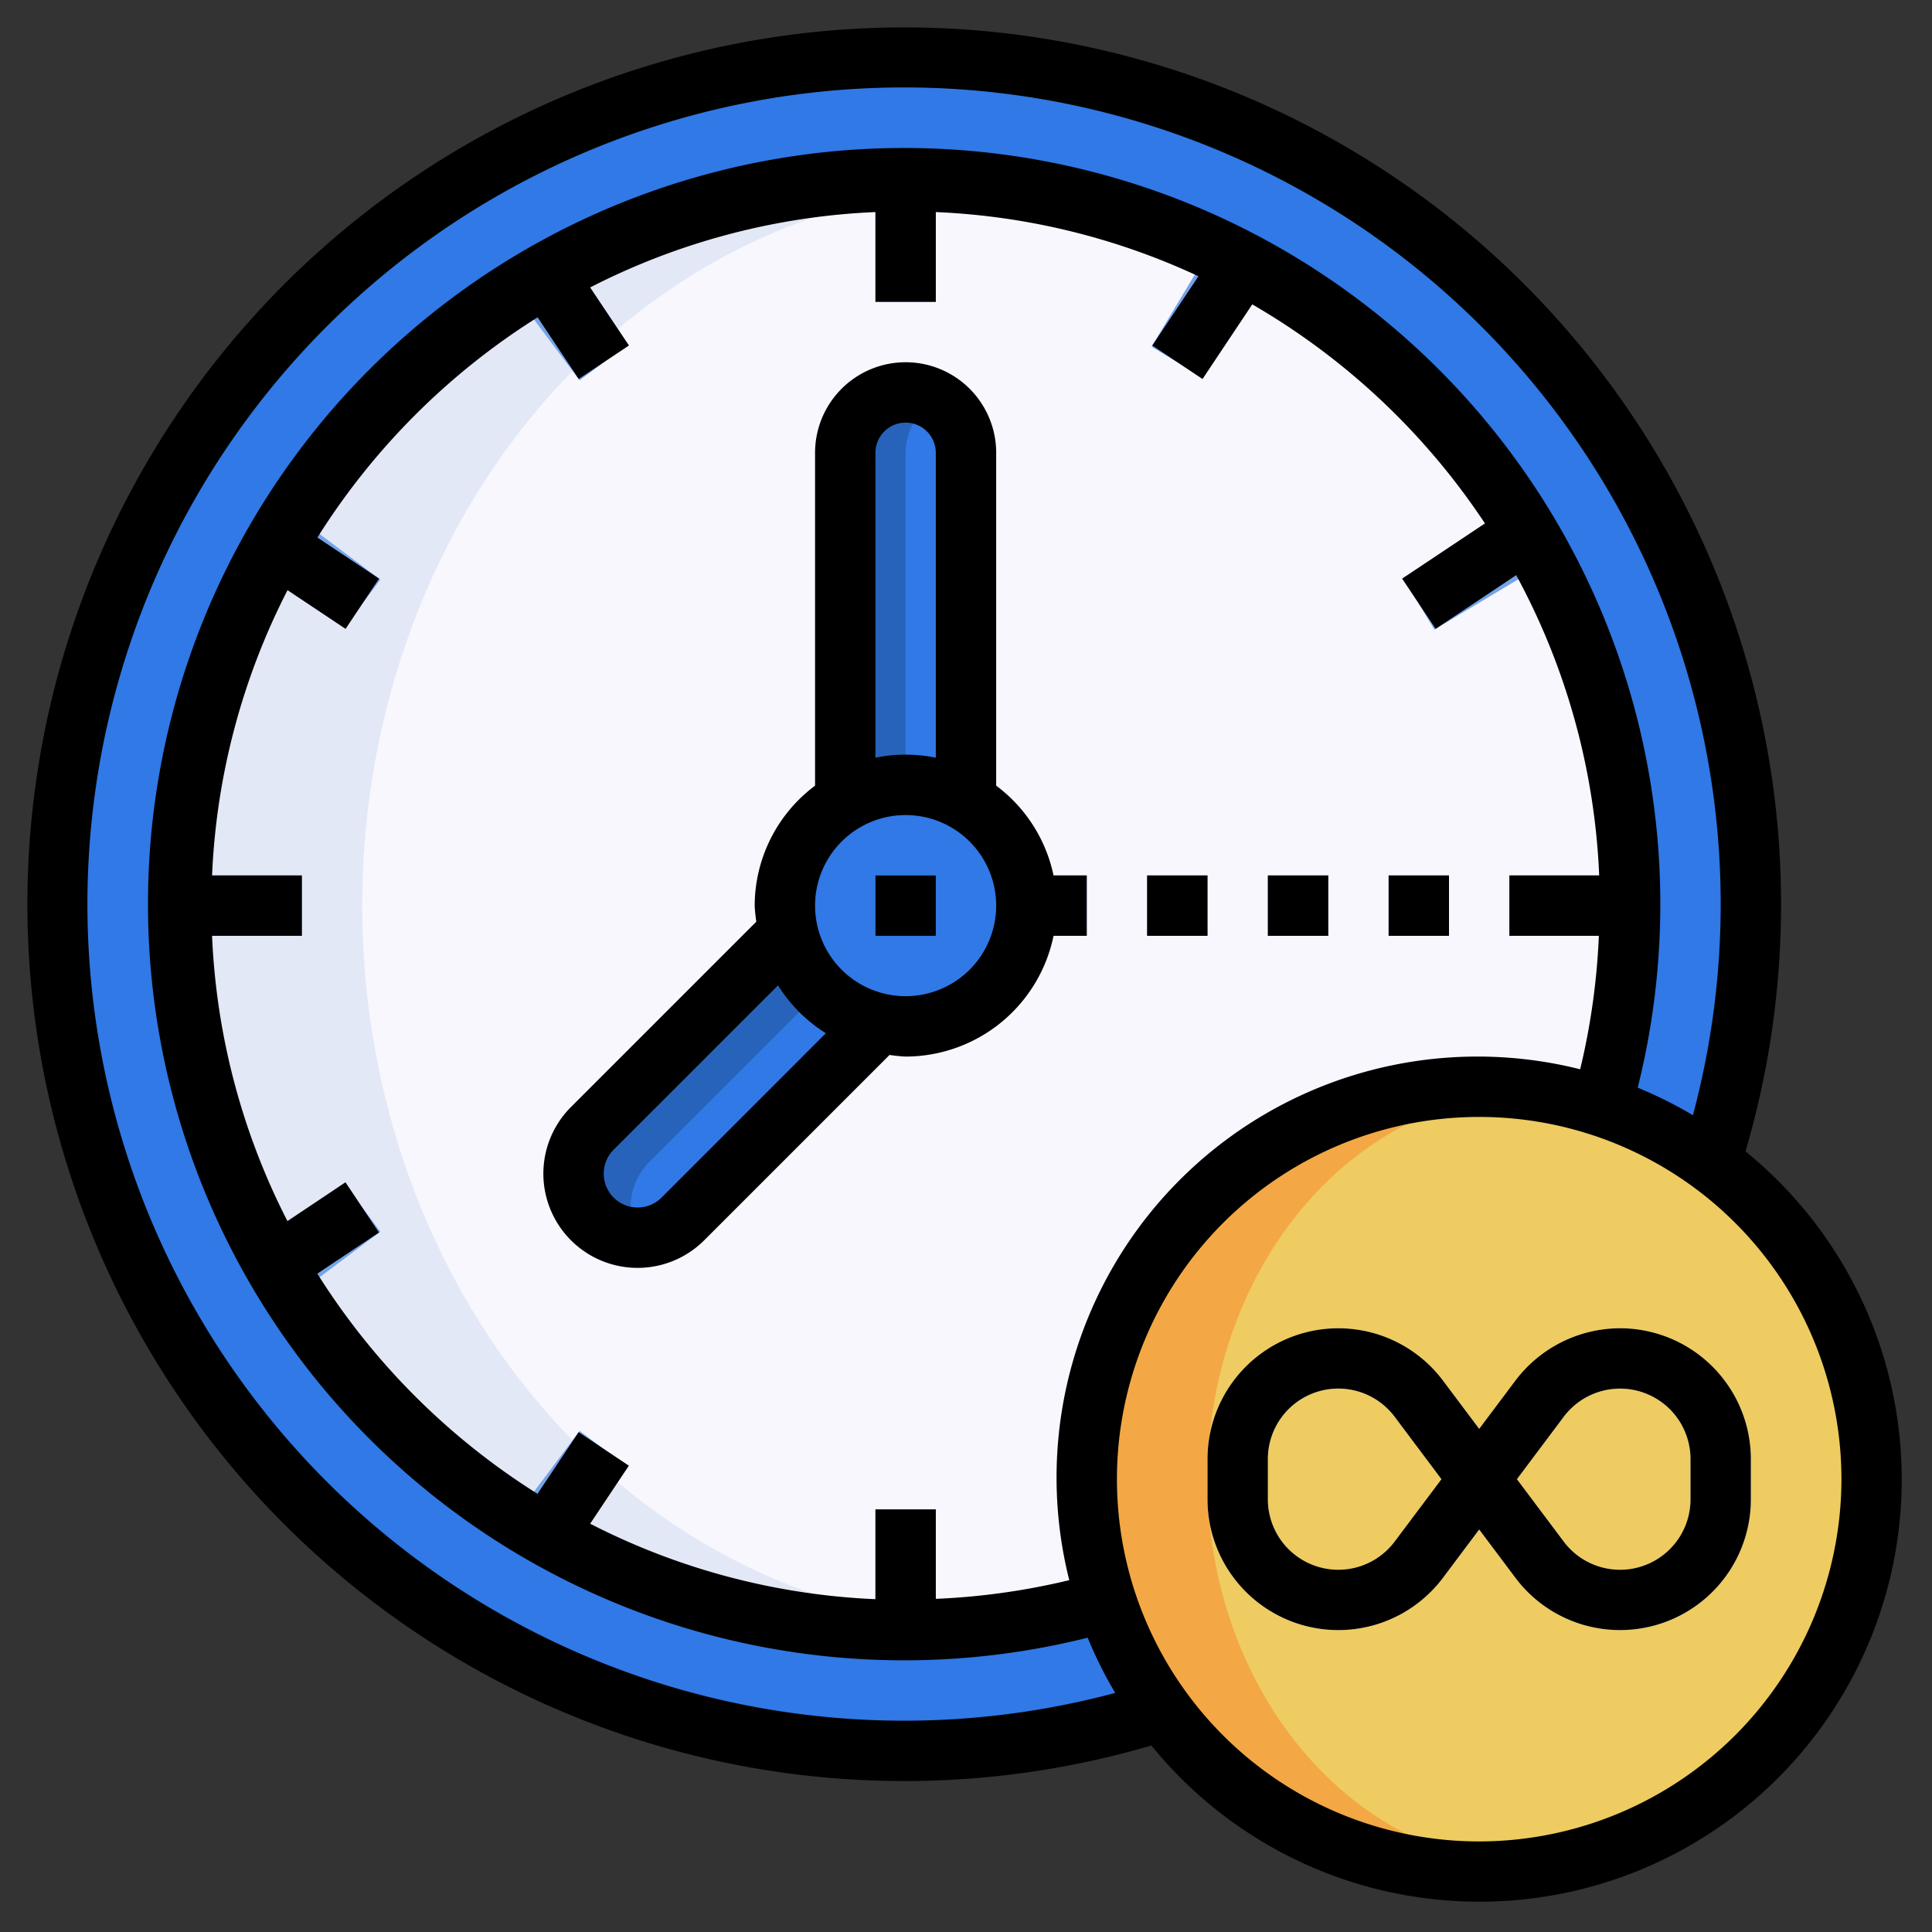 <svg id="Layer_3" height="512" viewBox="0 0 64 64" width="512" xmlns="http://www.w3.org/2000/svg" data-name="Layer 3"><rect x="0" y="0" width="64" height="64" fill="#333333" stroke="none"/><circle cx="30" cy="30" fill="#3079e6" r="28"/><circle cx="30" cy="30" fill="#e3e8f6" r="24"/><ellipse cx="33" cy="30" fill="#f8f7fe" rx="21" ry="23.807"/><circle cx="49" cy="49" fill="#f3a845" r="13"/><ellipse cx="51" cy="49" fill="#eecc61" rx="11" ry="12.831"/><g fill="#73a4ea"><path d="m31 6.025c-.332-.013-.665-.025-1-.025s-.668.012-1 .025v3.975h2z"/><path d="m29 53.975c.332.013.665.025 1 .025s.668-.012 1-.025v-3.975h-2z"/><path d="m6.025 31h3.975v-2h-3.975c-.013.332-.025.665-.025 1s.012.668.025 1z"/><path d="m50 31h3.975c.013-.332.025-.665.025-1s-.012-.668-.025-1h-3.975z"/><path d="m11.4 20.8 1.2-1.6-2.823-2.117q-.541.846-1.014 1.739z"/><path d="m19.2 12.6 1.6-1.2-1.978-2.637q-.892.471-1.739 1.014z"/><path d="m40.1 8.228-1.954 3.257 1.714 1.03 2.02-3.367q-.871-.495-1.78-.92z"/><path d="m46.485 19.143 1.03 1.714 3.644-2.187c-.316-.589-.659-1.162-1.021-1.72z"/><path d="m8.763 41.178q.471.893 1.014 1.739l2.823-2.117-1.2-1.6z"/><path d="m17.082 50.222q.847.543 1.739 1.015l1.979-2.637-1.6-1.2z"/><path d="m33 29h3v2h-3z"/><path d="m38 29h2v2h-2z"/><path d="m42 29h2v2h-2z"/><path d="m46 29h2v2h-2z"/></g><circle cx="30" cy="30" fill="#3079e6" r="4"/><path d="m26.108 30.892-6.487 6.487a2.121 2.121 0 0 0 3 3l6.487-6.487a3.994 3.994 0 0 1 -3-3z" fill="#2763bb"/><path d="m22.621 40.379 6.487-6.487a3.985 3.985 0 0 1 -1.931-1.069l-5.664 5.664a2.122 2.122 0 0 0 -.621 1.5 2.091 2.091 0 0 0 .267 1.013 2.113 2.113 0 0 0 1.462-.621z" fill="#3079e6"/><path d="m30 26a3.955 3.955 0 0 1 2 .555v-11.555a2 2 0 0 0 -4 0v11.555a3.955 3.955 0 0 1 2-.555z" fill="#2763bb"/><path d="m32 15a1.994 1.994 0 0 0 -1-1.723 1.994 1.994 0 0 0 -1 1.723v11a3.955 3.955 0 0 1 2 .555z" fill="#3079e6"/><path d="m29 29h2v2h-2z" fill="#73a4ea"/><path d="m53.667 54a4.355 4.355 0 0 1 -3.467-1.733l-1.2-1.6-1.2 1.6a4.334 4.334 0 0 1 -7.8-2.6v-1.334a4.334 4.334 0 0 1 7.8-2.6l1.2 1.6 1.2-1.6a4.334 4.334 0 0 1 7.8 2.6v1.334a4.338 4.338 0 0 1 -4.333 4.333zm-3.417-5 1.55 2.066a2.333 2.333 0 0 0 4.2-1.4v-1.333a2.333 2.333 0 0 0 -4.2-1.4zm-5.917-3a2.336 2.336 0 0 0 -2.333 2.333v1.334a2.333 2.333 0 0 0 4.2 1.4l1.55-2.067-1.55-2.066a2.343 2.343 0 0 0 -1.867-.934z" fill="#fff"/><path d="m57.822 38.142a29.046 29.046 0 1 0 -19.68 19.68 13.991 13.991 0 1 0 19.68-19.68zm-27.822 18.858a27.052 27.052 0 1 1 26.08-20.057 13.981 13.981 0 0 0 -1.829-.912 25.049 25.049 0 1 0 -18.22 18.22 13.857 13.857 0 0 0 .912 1.829 27.035 27.035 0 0 1 -6.943.92zm5.421-4.655a22.947 22.947 0 0 1 -4.421.619v-2.964h-2v2.975a22.824 22.824 0 0 1 -9.45-2.5l1.282-1.923-1.664-1.11-1.362 2.043a23.174 23.174 0 0 1 -7.294-7.294l2.043-1.362-1.11-1.664-1.923 1.285a22.824 22.824 0 0 1 -2.497-9.45h2.975v-2h-2.975a22.824 22.824 0 0 1 2.5-9.45l1.923 1.282 1.11-1.664-2.043-1.362a23.174 23.174 0 0 1 7.294-7.294l1.362 2.043 1.664-1.11-1.285-1.923a22.824 22.824 0 0 1 9.45-2.497v2.975h2v-2.975a22.859 22.859 0 0 1 8.7 2.126l-1.529 2.294 1.664 1.11 1.648-2.472a23.169 23.169 0 0 1 7.708 7.256l-2.743 1.829 1.11 1.664 2.668-1.779a22.837 22.837 0 0 1 2.749 9.947h-2.975v2h2.964a22.947 22.947 0 0 1 -.619 4.421 13.944 13.944 0 0 0 -16.924 16.924zm13.579 8.655a12 12 0 1 1 12-12 12.013 12.013 0 0 1 -12 12z"/><path d="m33 26.026v-11.026a3 3 0 0 0 -6 0v11.026a4.977 4.977 0 0 0 -2 3.974 4.915 4.915 0 0 0 .054.532l-6.14 6.14a3.121 3.121 0 0 0 4.414 4.414l6.14-6.14a4.915 4.915 0 0 0 .532.054 5.009 5.009 0 0 0 4.9-4h1.1v-2h-1.1a4.988 4.988 0 0 0 -1.9-2.974zm-4-11.026a1 1 0 0 1 2 0v10.1a5 5 0 0 0 -2 0zm-7.086 24.672a1.121 1.121 0 0 1 -1.586-1.586l5.445-5.444a5 5 0 0 0 1.585 1.585zm8.086-6.672a3 3 0 1 1 3-3 3 3 0 0 1 -3 3z"/><path d="m29 29h2v2h-2z"/><path d="m38 29h2v2h-2z"/><path d="m42 29h2v2h-2z"/><path d="m46 29h2v2h-2z"/><path d="m53.667 44a4.355 4.355 0 0 0 -3.467 1.733l-1.2 1.6-1.2-1.6a4.334 4.334 0 0 0 -7.8 2.6v1.334a4.334 4.334 0 0 0 7.8 2.6l1.2-1.6 1.2 1.6a4.334 4.334 0 0 0 7.8-2.6v-1.334a4.338 4.338 0 0 0 -4.333-4.333zm-7.467 7.066a2.333 2.333 0 0 1 -4.2-1.4v-1.333a2.333 2.333 0 0 1 4.2-1.4l1.55 2.067zm9.8-1.4a2.333 2.333 0 0 1 -4.2 1.4l-1.55-2.066 1.55-2.066a2.333 2.333 0 0 1 4.2 1.4z"/></svg>